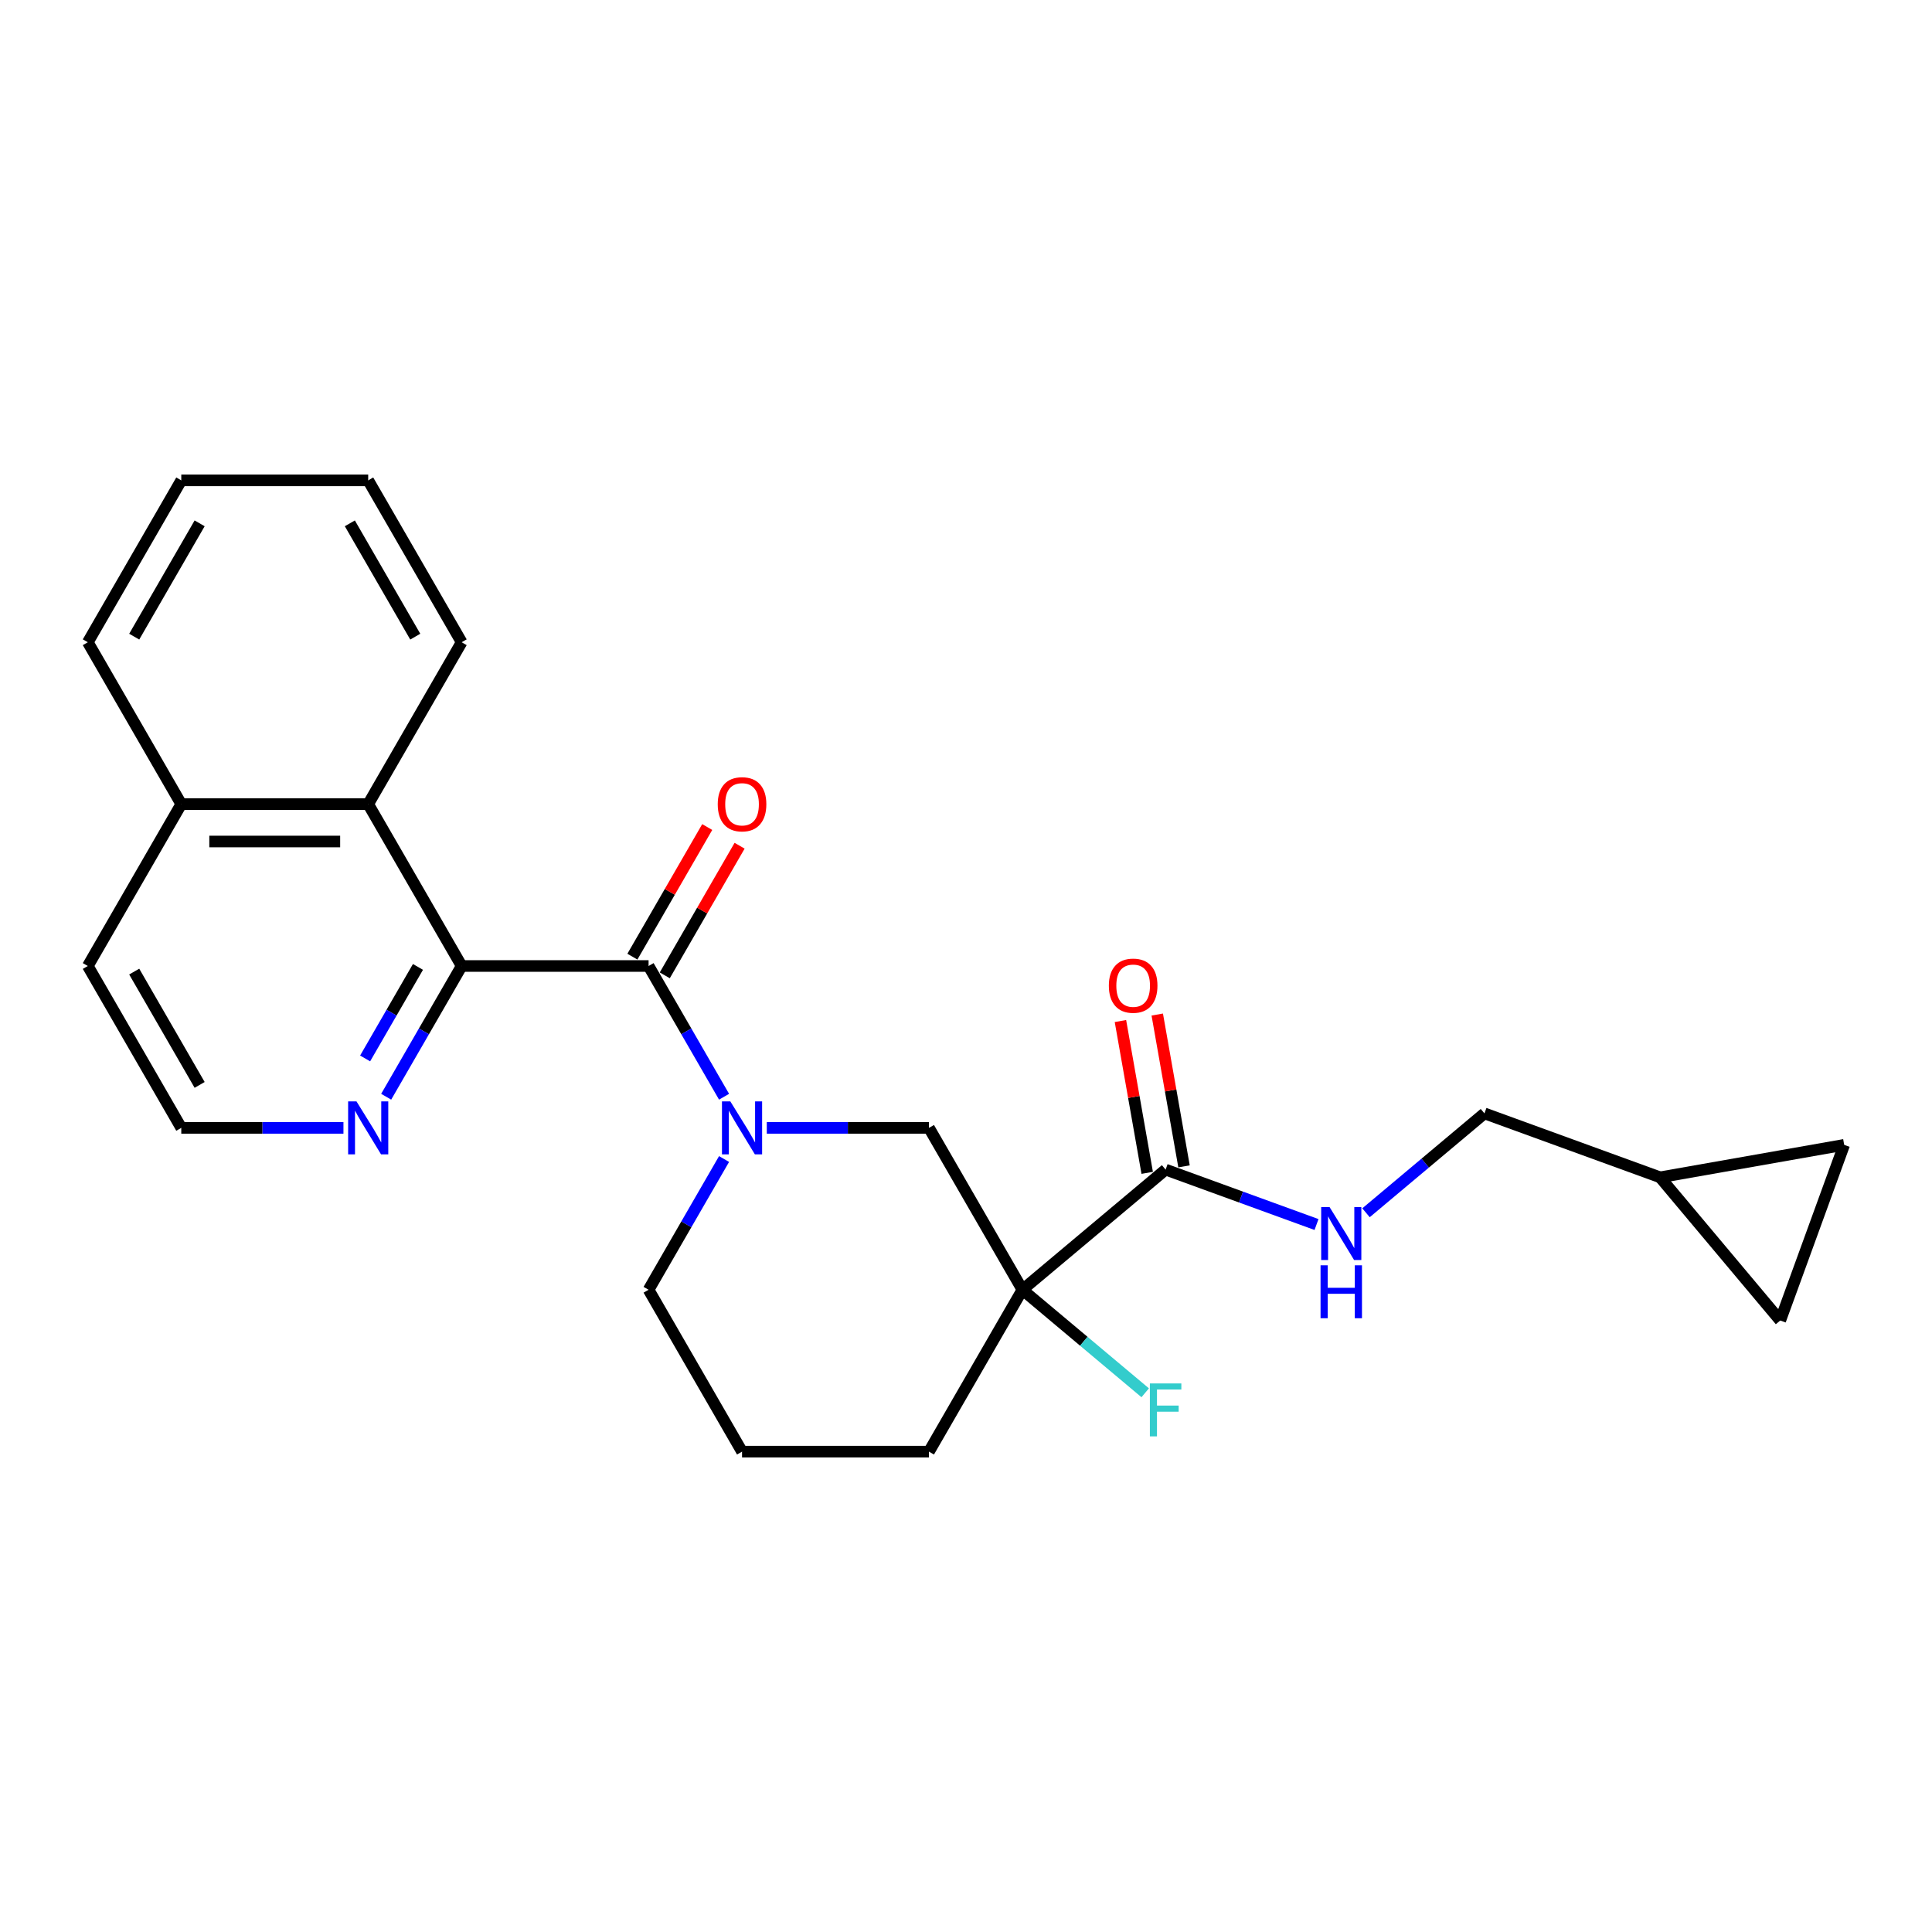 <?xml version='1.0' encoding='iso-8859-1'?>
<svg version='1.1' baseProfile='full'
              xmlns='http://www.w3.org/2000/svg'
                      xmlns:rdkit='http://www.rdkit.org/xml'
                      xmlns:xlink='http://www.w3.org/1999/xlink'
                  xml:space='preserve'
width='1000px' height='1000px' viewBox='0 0 1000 1000'>
<!-- END OF HEADER -->
<rect style='opacity:1.0;fill:#FFFFFF;stroke:none' width='1000' height='1000' x='0' y='0'> </rect>
<path class='bond-0' d='M 335.705,500 L 355.239,533.835' style='fill:none;fill-rule:evenodd;stroke:#000000;stroke-width:6px;stroke-linecap:butt;stroke-linejoin:miter;stroke-opacity:1' />
<path class='bond-0' d='M 355.239,533.835 L 374.774,567.669' style='fill:none;fill-rule:evenodd;stroke:#0000FF;stroke-width:6px;stroke-linecap:butt;stroke-linejoin:miter;stroke-opacity:1' />
<path class='bond-2' d='M 335.705,500 L 238.955,500' style='fill:none;fill-rule:evenodd;stroke:#000000;stroke-width:6px;stroke-linecap:butt;stroke-linejoin:miter;stroke-opacity:1' />
<path class='bond-11' d='M 344.084,504.838 L 363.45,471.293' style='fill:none;fill-rule:evenodd;stroke:#000000;stroke-width:6px;stroke-linecap:butt;stroke-linejoin:miter;stroke-opacity:1' />
<path class='bond-11' d='M 363.45,471.293 L 382.817,437.749' style='fill:none;fill-rule:evenodd;stroke:#FF0000;stroke-width:6px;stroke-linecap:butt;stroke-linejoin:miter;stroke-opacity:1' />
<path class='bond-11' d='M 327.326,495.162 L 346.693,461.618' style='fill:none;fill-rule:evenodd;stroke:#000000;stroke-width:6px;stroke-linecap:butt;stroke-linejoin:miter;stroke-opacity:1' />
<path class='bond-11' d='M 346.693,461.618 L 366.06,428.074' style='fill:none;fill-rule:evenodd;stroke:#FF0000;stroke-width:6px;stroke-linecap:butt;stroke-linejoin:miter;stroke-opacity:1' />
<path class='bond-4' d='M 396.889,583.788 L 438.86,583.788' style='fill:none;fill-rule:evenodd;stroke:#0000FF;stroke-width:6px;stroke-linecap:butt;stroke-linejoin:miter;stroke-opacity:1' />
<path class='bond-4' d='M 438.86,583.788 L 480.83,583.788' style='fill:none;fill-rule:evenodd;stroke:#000000;stroke-width:6px;stroke-linecap:butt;stroke-linejoin:miter;stroke-opacity:1' />
<path class='bond-16' d='M 374.774,599.907 L 355.239,633.741' style='fill:none;fill-rule:evenodd;stroke:#0000FF;stroke-width:6px;stroke-linecap:butt;stroke-linejoin:miter;stroke-opacity:1' />
<path class='bond-16' d='M 355.239,633.741 L 335.705,667.576' style='fill:none;fill-rule:evenodd;stroke:#000000;stroke-width:6px;stroke-linecap:butt;stroke-linejoin:miter;stroke-opacity:1' />
<path class='bond-1' d='M 529.205,667.576 L 480.83,583.788' style='fill:none;fill-rule:evenodd;stroke:#000000;stroke-width:6px;stroke-linecap:butt;stroke-linejoin:miter;stroke-opacity:1' />
<path class='bond-3' d='M 529.205,667.576 L 603.32,605.386' style='fill:none;fill-rule:evenodd;stroke:#000000;stroke-width:6px;stroke-linecap:butt;stroke-linejoin:miter;stroke-opacity:1' />
<path class='bond-13' d='M 529.205,667.576 L 560.98,694.238' style='fill:none;fill-rule:evenodd;stroke:#000000;stroke-width:6px;stroke-linecap:butt;stroke-linejoin:miter;stroke-opacity:1' />
<path class='bond-13' d='M 560.98,694.238 L 592.755,720.901' style='fill:none;fill-rule:evenodd;stroke:#33CCCC;stroke-width:6px;stroke-linecap:butt;stroke-linejoin:miter;stroke-opacity:1' />
<path class='bond-26' d='M 529.205,667.576 L 480.83,751.364' style='fill:none;fill-rule:evenodd;stroke:#000000;stroke-width:6px;stroke-linecap:butt;stroke-linejoin:miter;stroke-opacity:1' />
<path class='bond-5' d='M 238.955,500 L 190.58,416.212' style='fill:none;fill-rule:evenodd;stroke:#000000;stroke-width:6px;stroke-linecap:butt;stroke-linejoin:miter;stroke-opacity:1' />
<path class='bond-6' d='M 238.955,500 L 219.42,533.835' style='fill:none;fill-rule:evenodd;stroke:#000000;stroke-width:6px;stroke-linecap:butt;stroke-linejoin:miter;stroke-opacity:1' />
<path class='bond-6' d='M 219.42,533.835 L 199.886,567.669' style='fill:none;fill-rule:evenodd;stroke:#0000FF;stroke-width:6px;stroke-linecap:butt;stroke-linejoin:miter;stroke-opacity:1' />
<path class='bond-6' d='M 216.337,500.475 L 202.663,524.16' style='fill:none;fill-rule:evenodd;stroke:#000000;stroke-width:6px;stroke-linecap:butt;stroke-linejoin:miter;stroke-opacity:1' />
<path class='bond-6' d='M 202.663,524.16 L 188.988,547.844' style='fill:none;fill-rule:evenodd;stroke:#0000FF;stroke-width:6px;stroke-linecap:butt;stroke-linejoin:miter;stroke-opacity:1' />
<path class='bond-7' d='M 603.32,605.386 L 642.373,619.6' style='fill:none;fill-rule:evenodd;stroke:#000000;stroke-width:6px;stroke-linecap:butt;stroke-linejoin:miter;stroke-opacity:1' />
<path class='bond-7' d='M 642.373,619.6 L 681.425,633.814' style='fill:none;fill-rule:evenodd;stroke:#0000FF;stroke-width:6px;stroke-linecap:butt;stroke-linejoin:miter;stroke-opacity:1' />
<path class='bond-12' d='M 612.848,603.706 L 605.92,564.416' style='fill:none;fill-rule:evenodd;stroke:#000000;stroke-width:6px;stroke-linecap:butt;stroke-linejoin:miter;stroke-opacity:1' />
<path class='bond-12' d='M 605.92,564.416 L 598.992,525.125' style='fill:none;fill-rule:evenodd;stroke:#FF0000;stroke-width:6px;stroke-linecap:butt;stroke-linejoin:miter;stroke-opacity:1' />
<path class='bond-12' d='M 593.792,607.066 L 586.864,567.776' style='fill:none;fill-rule:evenodd;stroke:#000000;stroke-width:6px;stroke-linecap:butt;stroke-linejoin:miter;stroke-opacity:1' />
<path class='bond-12' d='M 586.864,567.776 L 579.936,528.485' style='fill:none;fill-rule:evenodd;stroke:#FF0000;stroke-width:6px;stroke-linecap:butt;stroke-linejoin:miter;stroke-opacity:1' />
<path class='bond-14' d='M 190.58,416.212 L 93.83,416.212' style='fill:none;fill-rule:evenodd;stroke:#000000;stroke-width:6px;stroke-linecap:butt;stroke-linejoin:miter;stroke-opacity:1' />
<path class='bond-14' d='M 176.067,435.562 L 108.342,435.562' style='fill:none;fill-rule:evenodd;stroke:#000000;stroke-width:6px;stroke-linecap:butt;stroke-linejoin:miter;stroke-opacity:1' />
<path class='bond-20' d='M 190.58,416.212 L 238.955,332.424' style='fill:none;fill-rule:evenodd;stroke:#000000;stroke-width:6px;stroke-linecap:butt;stroke-linejoin:miter;stroke-opacity:1' />
<path class='bond-18' d='M 177.77,583.788 L 135.8,583.788' style='fill:none;fill-rule:evenodd;stroke:#0000FF;stroke-width:6px;stroke-linecap:butt;stroke-linejoin:miter;stroke-opacity:1' />
<path class='bond-18' d='M 135.8,583.788 L 93.83,583.788' style='fill:none;fill-rule:evenodd;stroke:#000000;stroke-width:6px;stroke-linecap:butt;stroke-linejoin:miter;stroke-opacity:1' />
<path class='bond-15' d='M 707.045,627.728 L 737.697,602.008' style='fill:none;fill-rule:evenodd;stroke:#0000FF;stroke-width:6px;stroke-linecap:butt;stroke-linejoin:miter;stroke-opacity:1' />
<path class='bond-15' d='M 737.697,602.008 L 768.35,576.287' style='fill:none;fill-rule:evenodd;stroke:#000000;stroke-width:6px;stroke-linecap:butt;stroke-linejoin:miter;stroke-opacity:1' />
<path class='bond-8' d='M 859.265,609.377 L 768.35,576.287' style='fill:none;fill-rule:evenodd;stroke:#000000;stroke-width:6px;stroke-linecap:butt;stroke-linejoin:miter;stroke-opacity:1' />
<path class='bond-9' d='M 859.265,609.377 L 954.545,592.577' style='fill:none;fill-rule:evenodd;stroke:#000000;stroke-width:6px;stroke-linecap:butt;stroke-linejoin:miter;stroke-opacity:1' />
<path class='bond-10' d='M 859.265,609.377 L 921.455,683.492' style='fill:none;fill-rule:evenodd;stroke:#000000;stroke-width:6px;stroke-linecap:butt;stroke-linejoin:miter;stroke-opacity:1' />
<path class='bond-28' d='M 954.545,592.577 L 921.455,683.492' style='fill:none;fill-rule:evenodd;stroke:#000000;stroke-width:6px;stroke-linecap:butt;stroke-linejoin:miter;stroke-opacity:1' />
<path class='bond-22' d='M 93.83,416.212 L 45.455,332.424' style='fill:none;fill-rule:evenodd;stroke:#000000;stroke-width:6px;stroke-linecap:butt;stroke-linejoin:miter;stroke-opacity:1' />
<path class='bond-25' d='M 93.83,416.212 L 45.455,500' style='fill:none;fill-rule:evenodd;stroke:#000000;stroke-width:6px;stroke-linecap:butt;stroke-linejoin:miter;stroke-opacity:1' />
<path class='bond-19' d='M 335.705,667.576 L 384.08,751.364' style='fill:none;fill-rule:evenodd;stroke:#000000;stroke-width:6px;stroke-linecap:butt;stroke-linejoin:miter;stroke-opacity:1' />
<path class='bond-17' d='M 480.83,751.364 L 384.08,751.364' style='fill:none;fill-rule:evenodd;stroke:#000000;stroke-width:6px;stroke-linecap:butt;stroke-linejoin:miter;stroke-opacity:1' />
<path class='bond-21' d='M 93.83,583.788 L 45.455,500' style='fill:none;fill-rule:evenodd;stroke:#000000;stroke-width:6px;stroke-linecap:butt;stroke-linejoin:miter;stroke-opacity:1' />
<path class='bond-21' d='M 103.331,561.545 L 69.468,502.893' style='fill:none;fill-rule:evenodd;stroke:#000000;stroke-width:6px;stroke-linecap:butt;stroke-linejoin:miter;stroke-opacity:1' />
<path class='bond-23' d='M 238.955,332.424 L 190.58,248.636' style='fill:none;fill-rule:evenodd;stroke:#000000;stroke-width:6px;stroke-linecap:butt;stroke-linejoin:miter;stroke-opacity:1' />
<path class='bond-23' d='M 214.941,329.531 L 181.078,270.879' style='fill:none;fill-rule:evenodd;stroke:#000000;stroke-width:6px;stroke-linecap:butt;stroke-linejoin:miter;stroke-opacity:1' />
<path class='bond-27' d='M 45.455,332.424 L 93.83,248.636' style='fill:none;fill-rule:evenodd;stroke:#000000;stroke-width:6px;stroke-linecap:butt;stroke-linejoin:miter;stroke-opacity:1' />
<path class='bond-27' d='M 69.468,329.531 L 103.331,270.879' style='fill:none;fill-rule:evenodd;stroke:#000000;stroke-width:6px;stroke-linecap:butt;stroke-linejoin:miter;stroke-opacity:1' />
<path class='bond-24' d='M 190.58,248.636 L 93.83,248.636' style='fill:none;fill-rule:evenodd;stroke:#000000;stroke-width:6px;stroke-linecap:butt;stroke-linejoin:miter;stroke-opacity:1' />
<path  class='atom-1' d='M 378.023 570.088
L 387.002 584.601
Q 387.892 586.033, 389.324 588.626
Q 390.756 591.218, 390.833 591.373
L 390.833 570.088
L 394.471 570.088
L 394.471 597.488
L 390.717 597.488
L 381.081 581.621
Q 379.958 579.763, 378.759 577.635
Q 377.598 575.506, 377.249 574.848
L 377.249 597.488
L 373.689 597.488
L 373.689 570.088
L 378.023 570.088
' fill='#0000FF'/>
<path  class='atom-7' d='M 184.523 570.088
L 193.501 584.601
Q 194.392 586.033, 195.824 588.626
Q 197.255 591.218, 197.333 591.373
L 197.333 570.088
L 200.971 570.088
L 200.971 597.488
L 197.217 597.488
L 187.58 581.621
Q 186.458 579.763, 185.258 577.635
Q 184.097 575.506, 183.749 574.848
L 183.749 597.488
L 180.189 597.488
L 180.189 570.088
L 184.523 570.088
' fill='#0000FF'/>
<path  class='atom-8' d='M 688.179 624.777
L 697.157 639.289
Q 698.047 640.721, 699.479 643.314
Q 700.911 645.907, 700.988 646.062
L 700.988 624.777
L 704.626 624.777
L 704.626 652.177
L 700.872 652.177
L 691.236 636.31
Q 690.114 634.452, 688.914 632.323
Q 687.753 630.195, 687.405 629.537
L 687.405 652.177
L 683.844 652.177
L 683.844 624.777
L 688.179 624.777
' fill='#0000FF'/>
<path  class='atom-8' d='M 683.515 654.917
L 687.23 654.917
L 687.23 666.565
L 701.24 666.565
L 701.24 654.917
L 704.955 654.917
L 704.955 682.316
L 701.24 682.316
L 701.24 669.661
L 687.23 669.661
L 687.23 682.316
L 683.515 682.316
L 683.515 654.917
' fill='#0000FF'/>
<path  class='atom-12' d='M 371.502 416.289
Q 371.502 409.71, 374.753 406.034
Q 378.004 402.357, 384.08 402.357
Q 390.156 402.357, 393.406 406.034
Q 396.657 409.71, 396.657 416.289
Q 396.657 422.946, 393.368 426.738
Q 390.078 430.492, 384.08 430.492
Q 378.043 430.492, 374.753 426.738
Q 371.502 422.984, 371.502 416.289
M 384.08 427.396
Q 388.259 427.396, 390.504 424.61
Q 392.787 421.785, 392.787 416.289
Q 392.787 410.91, 390.504 408.201
Q 388.259 405.453, 384.08 405.453
Q 379.9 405.453, 377.617 408.162
Q 375.372 410.871, 375.372 416.289
Q 375.372 421.823, 377.617 424.61
Q 379.9 427.396, 384.08 427.396
' fill='#FF0000'/>
<path  class='atom-13' d='M 573.942 510.183
Q 573.942 503.604, 577.193 499.928
Q 580.443 496.251, 586.519 496.251
Q 592.595 496.251, 595.846 499.928
Q 599.097 503.604, 599.097 510.183
Q 599.097 516.84, 595.807 520.632
Q 592.518 524.386, 586.519 524.386
Q 580.482 524.386, 577.193 520.632
Q 573.942 516.879, 573.942 510.183
M 586.519 521.29
Q 590.699 521.29, 592.943 518.504
Q 595.227 515.679, 595.227 510.183
Q 595.227 504.804, 592.943 502.095
Q 590.699 499.347, 586.519 499.347
Q 582.34 499.347, 580.056 502.056
Q 577.812 504.765, 577.812 510.183
Q 577.812 515.718, 580.056 518.504
Q 582.34 521.29, 586.519 521.29
' fill='#FF0000'/>
<path  class='atom-14' d='M 595.173 716.066
L 611.466 716.066
L 611.466 719.201
L 598.85 719.201
L 598.85 727.521
L 610.073 727.521
L 610.073 730.695
L 598.85 730.695
L 598.85 743.466
L 595.173 743.466
L 595.173 716.066
' fill='#33CCCC'/>
</svg>
